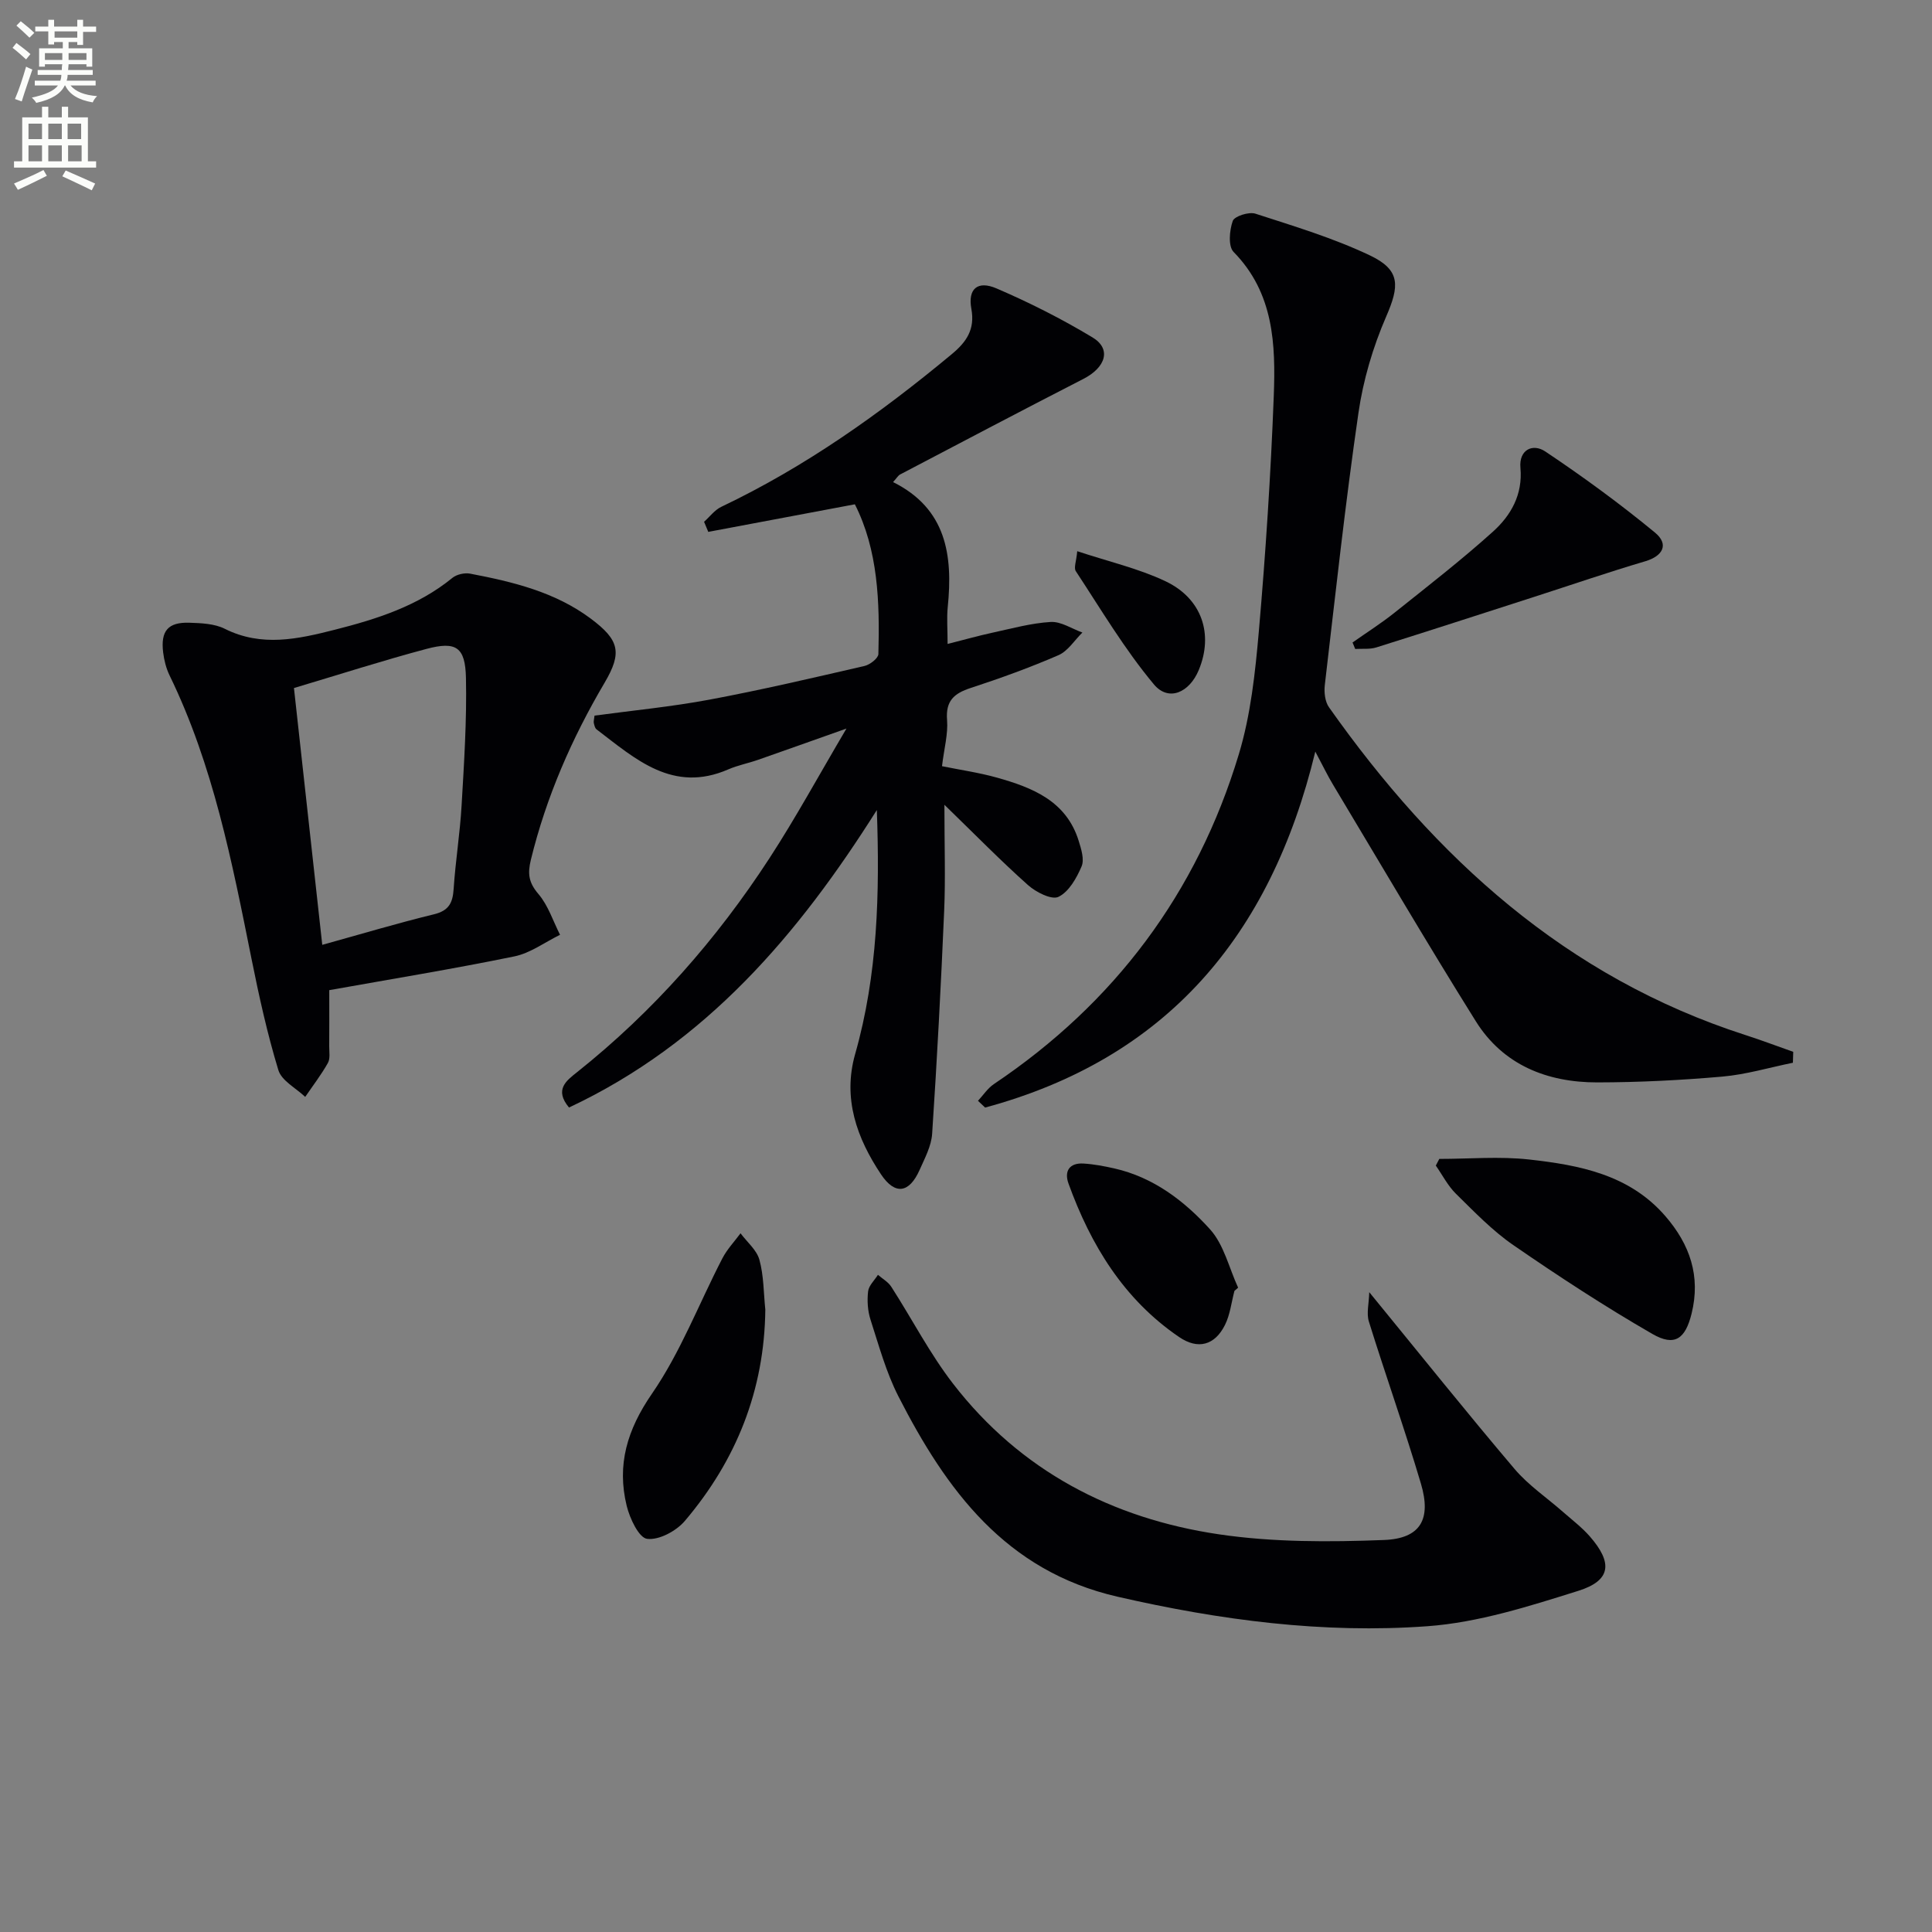 <svg enable-background="new 0 0 400 400" viewBox="0 0 400 400" xmlns="http://www.w3.org/2000/svg"><rect x="0" y="0" width="400" height="400" fill="#808080" stroke="none"/><path d="m2.6 9.9.8-1c.9.7 1.9 1.4 2.9 2.3l-.9 1.1c-1.1-1-2-1.8-2.8-2.4zm.5 10.6c.9-2.1 1.6-4.3 2.3-6.7.4.2.8.4 1.3.6-.7 2.1-1.5 4.3-2.2 6.6zm.3-15.2.9-.9c1 .8 2 1.6 2.8 2.4l-1 1c-.9-.9-1.8-1.7-2.7-2.5zm12.6-1.2h1.2v1.4h2.7v1.1h-2.7v2.7h-1.2v-.6h-1.8v1.3h4.9v3.8h-1.2v-.5h-3.7c0 .4-.1.9-.1 1.2h5.1v1h-5.2c0 .5-.1.9-.2 1.2h6v1h-5.2c1.1 1.3 2.9 2 5.5 2.2-.4.4-.7.8-.9 1.3-2.9-.5-4.8-1.6-5.7-3.5h-.1c-.8 1.7-2.7 2.9-5.9 3.6-.2-.4-.6-.8-.9-1.1 2.8-.6 4.6-1.4 5.4-2.5h-4.8v-1h5.3c.1-.3.2-.7.2-1.2h-4.9v-1h5c0-.4 0-.8.1-1.2h-3.6v.5h-1.2v-3.8h4.9v-1.3h-1.8v.5h-1.2v-2.7h-2.7v-1h2.7v-1.4h1.2v1.4h4.8zm-6.7 8.3h3.6c0-.4 0-.9 0-1.4h-3.6zm1.9-4.6h4.8v-1.3h-4.7v1.3zm6.7 3.2h-3.7v1.4h3.7z" fill="#fbfcfa"/><path d="m8.7 22.1h1.3v2.2h2.8v-2.2h1.3v2.2h4.1v9.1h1.7v1.3h-17v-1.3h1.7v-9.1h4.1zm.3 13.1.7 1.2c-1.8.9-3.8 1.9-6 2.9-.2-.4-.5-.8-.8-1.3 2.3-1 4.4-1.9 6.1-2.8zm-3.1-6.4h2.8v-3.2h-2.8zm0 4.6h2.8v-3.3h-2.8zm4.1-4.6h2.8v-3.2h-2.8zm0 4.6h2.8v-3.3h-2.8zm3.6 1.9c2.1.9 4.1 1.8 6.1 2.7l-.7 1.4c-2.2-1.1-4.2-2-6.1-2.9zm3.2-9.7h-2.8v3.2h2.8zm-2.7 7.8h2.8v-3.3h-2.8z" fill="#fbfcfa"/><g fill="#010104"><path d="m117.81 229.3c-3.1-3.71-.53-5.57 1.63-7.29 15.78-12.56 28.93-27.51 39.89-44.36 5.42-8.33 10.18-17.09 15.92-26.81-7.04 2.49-12.67 4.51-18.32 6.48-2.03.71-4.18 1.12-6.14 1.97-11.48 5-19.23-2.15-27.29-8.29-.33-.25-.45-.86-.56-1.32-.07-.3.05-.65.15-1.52 7.85-1.06 15.9-1.83 23.81-3.31 10.76-2.01 21.42-4.51 32.09-6.97 1.13-.26 2.84-1.59 2.87-2.46.3-10.81-.07-21.56-4.87-31.01-10.43 1.96-20.39 3.83-30.35 5.71-.29-.7-.58-1.39-.87-2.09 1.18-1.05 2.2-2.45 3.57-3.1 17.41-8.29 32.96-19.34 47.72-31.61 3.01-2.5 4.84-5.1 4.05-9.38-.76-4.12 1.27-5.92 5.2-4.23 6.82 2.93 13.51 6.31 19.87 10.14 3.97 2.38 2.78 6.21-1.88 8.6-12.7 6.51-25.32 13.17-37.95 19.79-.4.21-.66.7-1.45 1.57 11.04 5.49 12.41 15.15 11.32 25.87-.23 2.27-.03 4.59-.03 7.64 3.57-.9 6.39-1.7 9.25-2.32 4.02-.87 8.04-1.99 12.11-2.23 2.13-.12 4.36 1.41 6.55 2.19-1.64 1.6-3 3.84-4.96 4.69-5.93 2.57-12.03 4.78-18.18 6.79-3.43 1.12-5.2 2.66-4.88 6.62.23 2.91-.61 5.91-1.05 9.57 3.82.78 7.69 1.33 11.42 2.38 7.34 2.07 14.32 4.83 16.88 13.08.53 1.7 1.21 3.86.6 5.29-1.03 2.42-2.63 5.26-4.78 6.3-1.42.69-4.66-.96-6.31-2.43-5.63-5.02-10.92-10.42-17.31-16.63 0 8.51.24 15.25-.05 21.96-.66 15.39-1.47 30.78-2.49 46.16-.17 2.55-1.53 5.07-2.6 7.49-2.12 4.76-5.05 5.29-7.97.93-5.01-7.5-7.99-15.72-5.37-24.93 4.69-16.48 5.1-33.33 4.49-50.52-16.23 25.73-35.34 48.25-63.73 61.59z"/><path d="m202.48 227.91c1.09-1.17 2-2.59 3.29-3.46 24.98-16.77 42.04-39.54 50.71-68.27 2.47-8.17 3.4-16.91 4.15-25.47 1.41-16.21 2.47-32.47 3.09-48.73.4-10.65.03-21.32-8.32-29.82-1.15-1.17-.86-4.48-.17-6.42.35-.98 3.35-1.94 4.69-1.5 8.02 2.6 16.17 5.05 23.75 8.66 6.35 3.03 6.07 6.32 3.31 12.67-2.73 6.3-4.75 13.13-5.73 19.93-2.72 18.71-4.76 37.52-6.96 56.31-.18 1.5.03 3.45.86 4.62 22 31.17 49.1 55.91 86.24 67.87 3.32 1.07 6.59 2.31 9.88 3.47-.02.75-.05 1.51-.07 2.26-4.87.99-9.7 2.44-14.62 2.87-8.61.75-17.27 1.19-25.91 1.2-10.36 0-19.45-3.6-25.12-12.66-10.12-16.19-19.78-32.67-29.6-49.05-1.1-1.83-2.02-3.76-3.63-6.78-9.27 38.36-31.01 63.6-68.36 73.7-.51-.47-.99-.93-1.48-1.4z"/><path d="m68.17 205c0 4.36.02 7.99-.01 11.62-.01 1.16.24 2.53-.27 3.45-1.38 2.45-3.11 4.7-4.7 7.03-1.92-1.83-4.89-3.34-5.56-5.55-2.3-7.56-4.01-15.33-5.57-23.1-4.02-20.02-7.92-40.05-16.95-58.61-.71-1.46-1.13-3.13-1.33-4.75-.55-4.47 1.01-6.31 5.45-6.16 2.46.08 5.18.19 7.3 1.25 7.64 3.83 15.18 2.13 22.75.21 8.72-2.21 17.24-4.91 24.4-10.76.89-.72 2.52-1.08 3.67-.86 8.83 1.69 17.55 3.78 24.95 9.3 5.92 4.42 6.57 7.02 2.87 13.29-6.79 11.52-12.07 23.61-15.26 36.65-.71 2.9-.44 4.74 1.56 7.08 2.02 2.36 3.03 5.59 4.48 8.45-3.14 1.53-6.13 3.79-9.45 4.47-12.61 2.59-25.34 4.67-38.33 6.99zm-1.45-9.38c8.19-2.27 15.62-4.5 23.15-6.33 3.06-.75 3.86-2.36 4.05-5.22.38-5.79 1.32-11.55 1.65-17.34.51-8.79 1.09-17.6.9-26.39-.14-6.4-2.05-7.62-8.18-5.99-9.08 2.42-18.03 5.3-27.43 8.1 1.96 17.74 3.86 35 5.86 53.17z"/><path d="m283.49 267.53c10.7 13.08 20.23 24.99 30.09 36.61 2.87 3.38 6.69 5.95 10.06 8.92 1.87 1.64 3.88 3.17 5.51 5.03 4.79 5.48 4.41 9.14-2.36 11.27-10.2 3.2-20.69 6.56-31.24 7.33-21.6 1.58-43-1.25-64.18-6.11-23.18-5.32-35.45-22.08-45.37-41.49-2.54-4.98-4.04-10.51-5.77-15.87-.59-1.83-.72-3.93-.5-5.85.14-1.21 1.32-2.29 2.04-3.43.93.81 2.12 1.47 2.76 2.47 4.31 6.69 7.98 13.86 12.83 20.12 13.9 17.97 32.88 27.86 54.98 31.13 11.22 1.66 22.81 1.62 34.19 1.18 7.59-.29 9.84-4.3 7.66-11.66-3.34-11.26-7.29-22.35-10.78-33.57-.53-1.7.02-3.72.08-6.08z"/><path d="m297.99 239.94c6.2 0 12.46-.56 18.58.12 10.43 1.16 20.76 3.11 28.21 11.71 5.09 5.87 7.37 12.44 5.44 20.22-1.29 5.19-3.47 6.87-8.13 4.18-9.85-5.68-19.41-11.93-28.78-18.39-4.34-2.99-8.08-6.9-11.87-10.62-1.68-1.65-2.8-3.88-4.17-5.84.24-.45.48-.91.72-1.38z"/><path d="m158.45 271.14c-.18 16.68-6 31.19-16.65 43.74-1.78 2.1-5.36 4.03-7.82 3.72-1.71-.21-3.59-4.23-4.23-6.83-2.07-8.49.08-15.74 5.23-23.22 5.93-8.6 9.73-18.66 14.58-28.02.97-1.88 2.49-3.47 3.76-5.19 1.35 1.82 3.35 3.45 3.91 5.49.91 3.3.86 6.86 1.22 10.31z"/><path d="m280.03 133.02c2.91-2.05 5.94-3.97 8.72-6.19 6.86-5.48 13.81-10.87 20.33-16.74 3.72-3.35 6.21-7.66 5.71-13.21-.35-3.79 2.57-5.13 5.14-3.41 7.82 5.23 15.44 10.8 22.7 16.78 2.98 2.45 1.65 4.87-1.98 5.95-7.75 2.29-15.39 4.92-23.09 7.4-10.86 3.5-21.71 7.02-32.6 10.44-1.36.43-2.91.23-4.38.32-.18-.46-.36-.9-.55-1.34z"/><path d="m255.58 267.26c-.63 2.36-.89 4.9-1.96 7.05-2.1 4.22-5.59 5.18-9.51 2.5-11.44-7.8-18.28-19.03-22.89-31.77-.93-2.58.21-4.33 3.13-4.14 2.13.13 4.27.54 6.36 1.01 8.09 1.83 14.5 6.73 19.81 12.6 2.88 3.18 3.94 8.01 5.82 12.09-.26.22-.51.44-.76.66z"/><path d="m223.03 114.12c6.52 2.16 12.67 3.57 18.25 6.21 7.6 3.6 9.99 10.99 6.91 18.4-1.94 4.67-6.25 6.6-9.29 2.96-6.06-7.25-10.94-15.5-16.16-23.43-.47-.69.11-2.07.29-4.14z"/></g></svg>